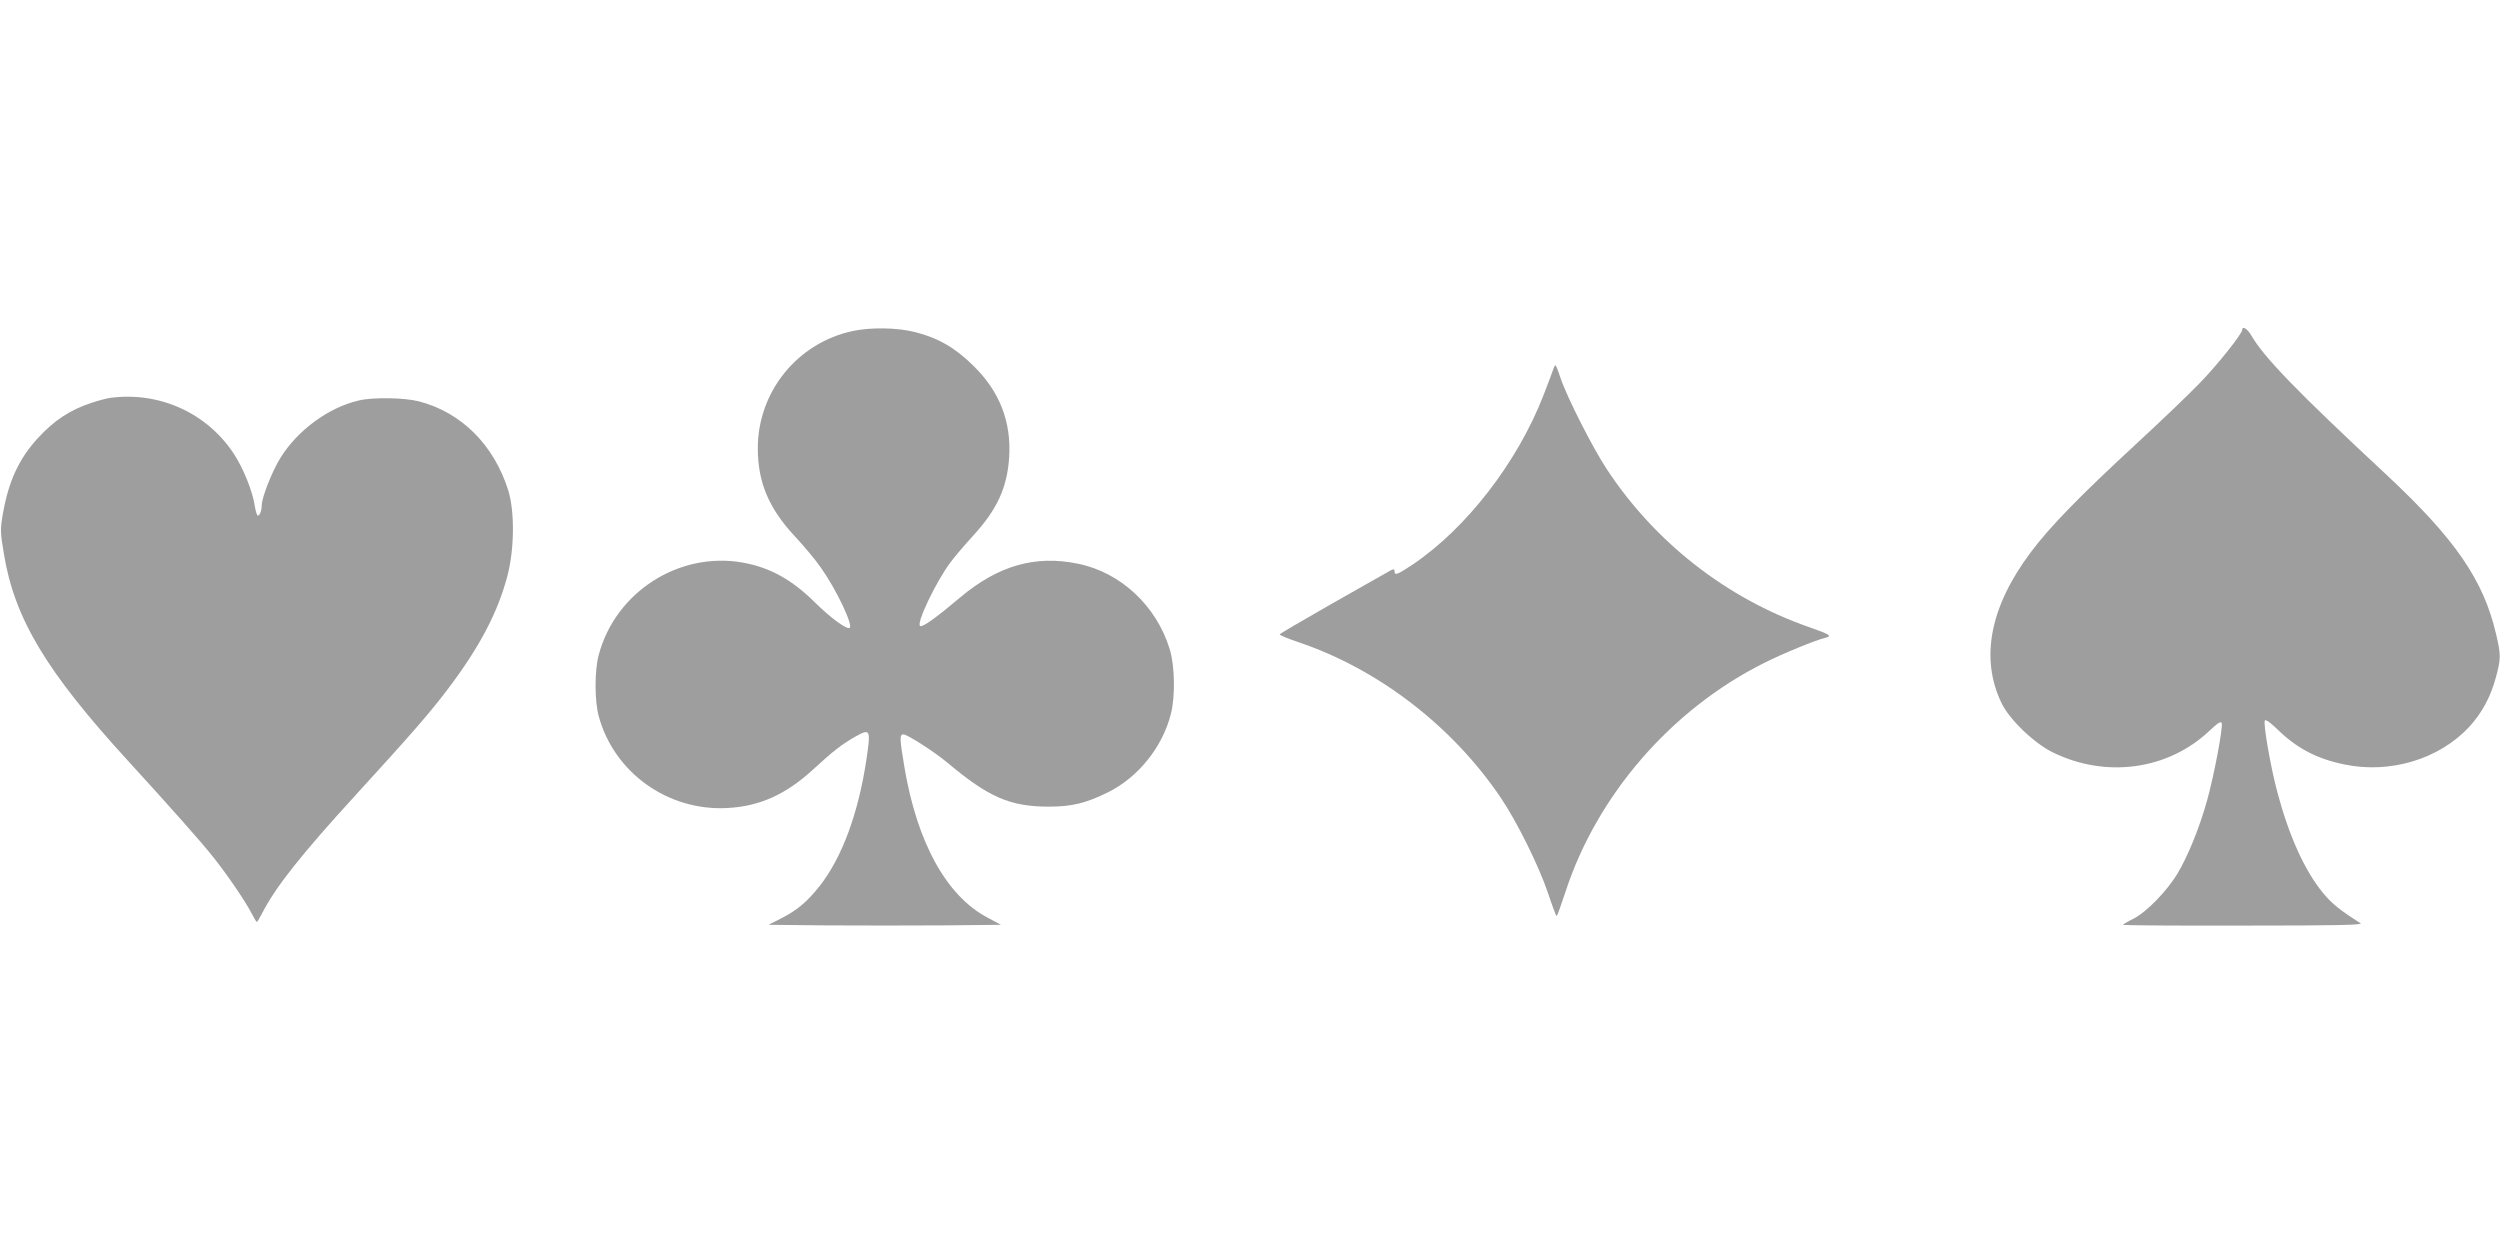 <?xml version="1.0" standalone="no"?>
<!DOCTYPE svg PUBLIC "-//W3C//DTD SVG 20010904//EN"
 "http://www.w3.org/TR/2001/REC-SVG-20010904/DTD/svg10.dtd">
<svg version="1.0" xmlns="http://www.w3.org/2000/svg"
 width="1280pt" height="640pt" viewBox="0 0 1280 640"
 preserveAspectRatio="xMidYMid meet">
<g transform="translate(0,640) scale(0.1,-0.1)"
fill="#9e9e9e" stroke="none">
<path d="M4365 4705 c-283 -61 -485 -311 -485 -600 0 -173 55 -305 186 -447
48 -51 109 -124 136 -163 79 -111 168 -298 148 -310 -15 -9 -98 52 -178 131
-117 116 -229 178 -366 203 -328 60 -656 -150 -741 -474 -21 -79 -21 -232 0
-310 78 -291 355 -489 660 -472 166 9 300 70 440 199 101 93 145 127 217 168
74 41 77 35 54 -119 -41 -274 -124 -500 -239 -647 -64 -81 -116 -125 -201
-168 l-61 -31 297 -3 c164 -1 432 -1 595 0 l298 3 -71 38 c-208 111 -358 382
-423 767 -25 149 -26 170 -5 170 19 0 161 -91 226 -146 210 -176 320 -224 518
-224 116 0 188 17 300 72 156 76 282 232 325 403 23 89 20 247 -6 331 -68 223
-252 394 -471 438 -218 45 -408 -10 -602 -173 -127 -107 -193 -154 -205 -146
-21 12 80 224 154 324 23 31 76 93 118 139 122 133 174 245 184 402 11 180
-48 334 -181 465 -93 93 -182 145 -302 175 -90 23 -227 25 -319 5z"/>
<path d="M11480 4711 c0 -20 -128 -181 -219 -274 -53 -55 -199 -195 -326 -312
-287 -265 -443 -425 -540 -556 -206 -276 -257 -539 -148 -767 40 -85 167 -207
263 -254 273 -134 590 -90 802 110 41 39 59 51 63 40 8 -20 -40 -274 -76 -401
-39 -138 -97 -281 -151 -371 -55 -90 -158 -196 -225 -230 -29 -14 -53 -29 -53
-31 0 -3 278 -5 618 -4 481 0 613 3 598 12 -104 66 -146 99 -192 155 -94 114
-174 291 -234 516 -35 131 -73 352 -64 367 4 7 30 -12 63 -44 100 -98 203
-152 344 -181 235 -49 485 27 639 192 66 72 110 154 137 254 26 96 26 116 1
221 -64 277 -210 488 -560 815 -461 429 -628 602 -693 714 -20 35 -47 51 -47
29z"/>
<path d="M7954 4513 c-3 -10 -26 -71 -51 -136 -134 -345 -396 -683 -671 -868
-80 -53 -92 -57 -92 -33 0 13 -7 12 -42 -9 -24 -13 -155 -88 -293 -166 -137
-78 -251 -145 -253 -149 -1 -4 43 -22 99 -41 407 -138 786 -429 1034 -797 81
-120 193 -345 241 -487 21 -64 41 -117 44 -117 3 0 22 54 44 120 161 497 541
936 1015 1174 94 48 265 118 315 130 39 9 28 17 -84 56 -420 147 -787 433
-1034 809 -73 111 -204 369 -237 468 -11 35 -23 63 -25 63 -3 0 -7 -8 -10 -17z"/>
<path d="M565 4363 c-16 -2 -59 -13 -95 -25 -112 -37 -191 -89 -277 -182 -96
-105 -149 -220 -178 -385 -14 -81 -14 -95 5 -207 54 -331 217 -602 635 -1059
212 -232 374 -414 434 -490 74 -92 169 -232 200 -293 12 -23 23 -42 26 -42 3
0 14 19 26 42 69 136 201 302 476 603 297 325 384 425 482 555 158 210 249
384 298 568 37 138 39 333 5 442 -73 232 -240 399 -457 455 -74 19 -233 22
-306 5 -155 -35 -315 -152 -403 -294 -43 -69 -96 -204 -96 -244 0 -26 -10 -52
-20 -52 -4 0 -11 21 -15 47 -11 77 -60 198 -110 273 -138 207 -380 316 -630
283z"/>
</g>
</svg>
